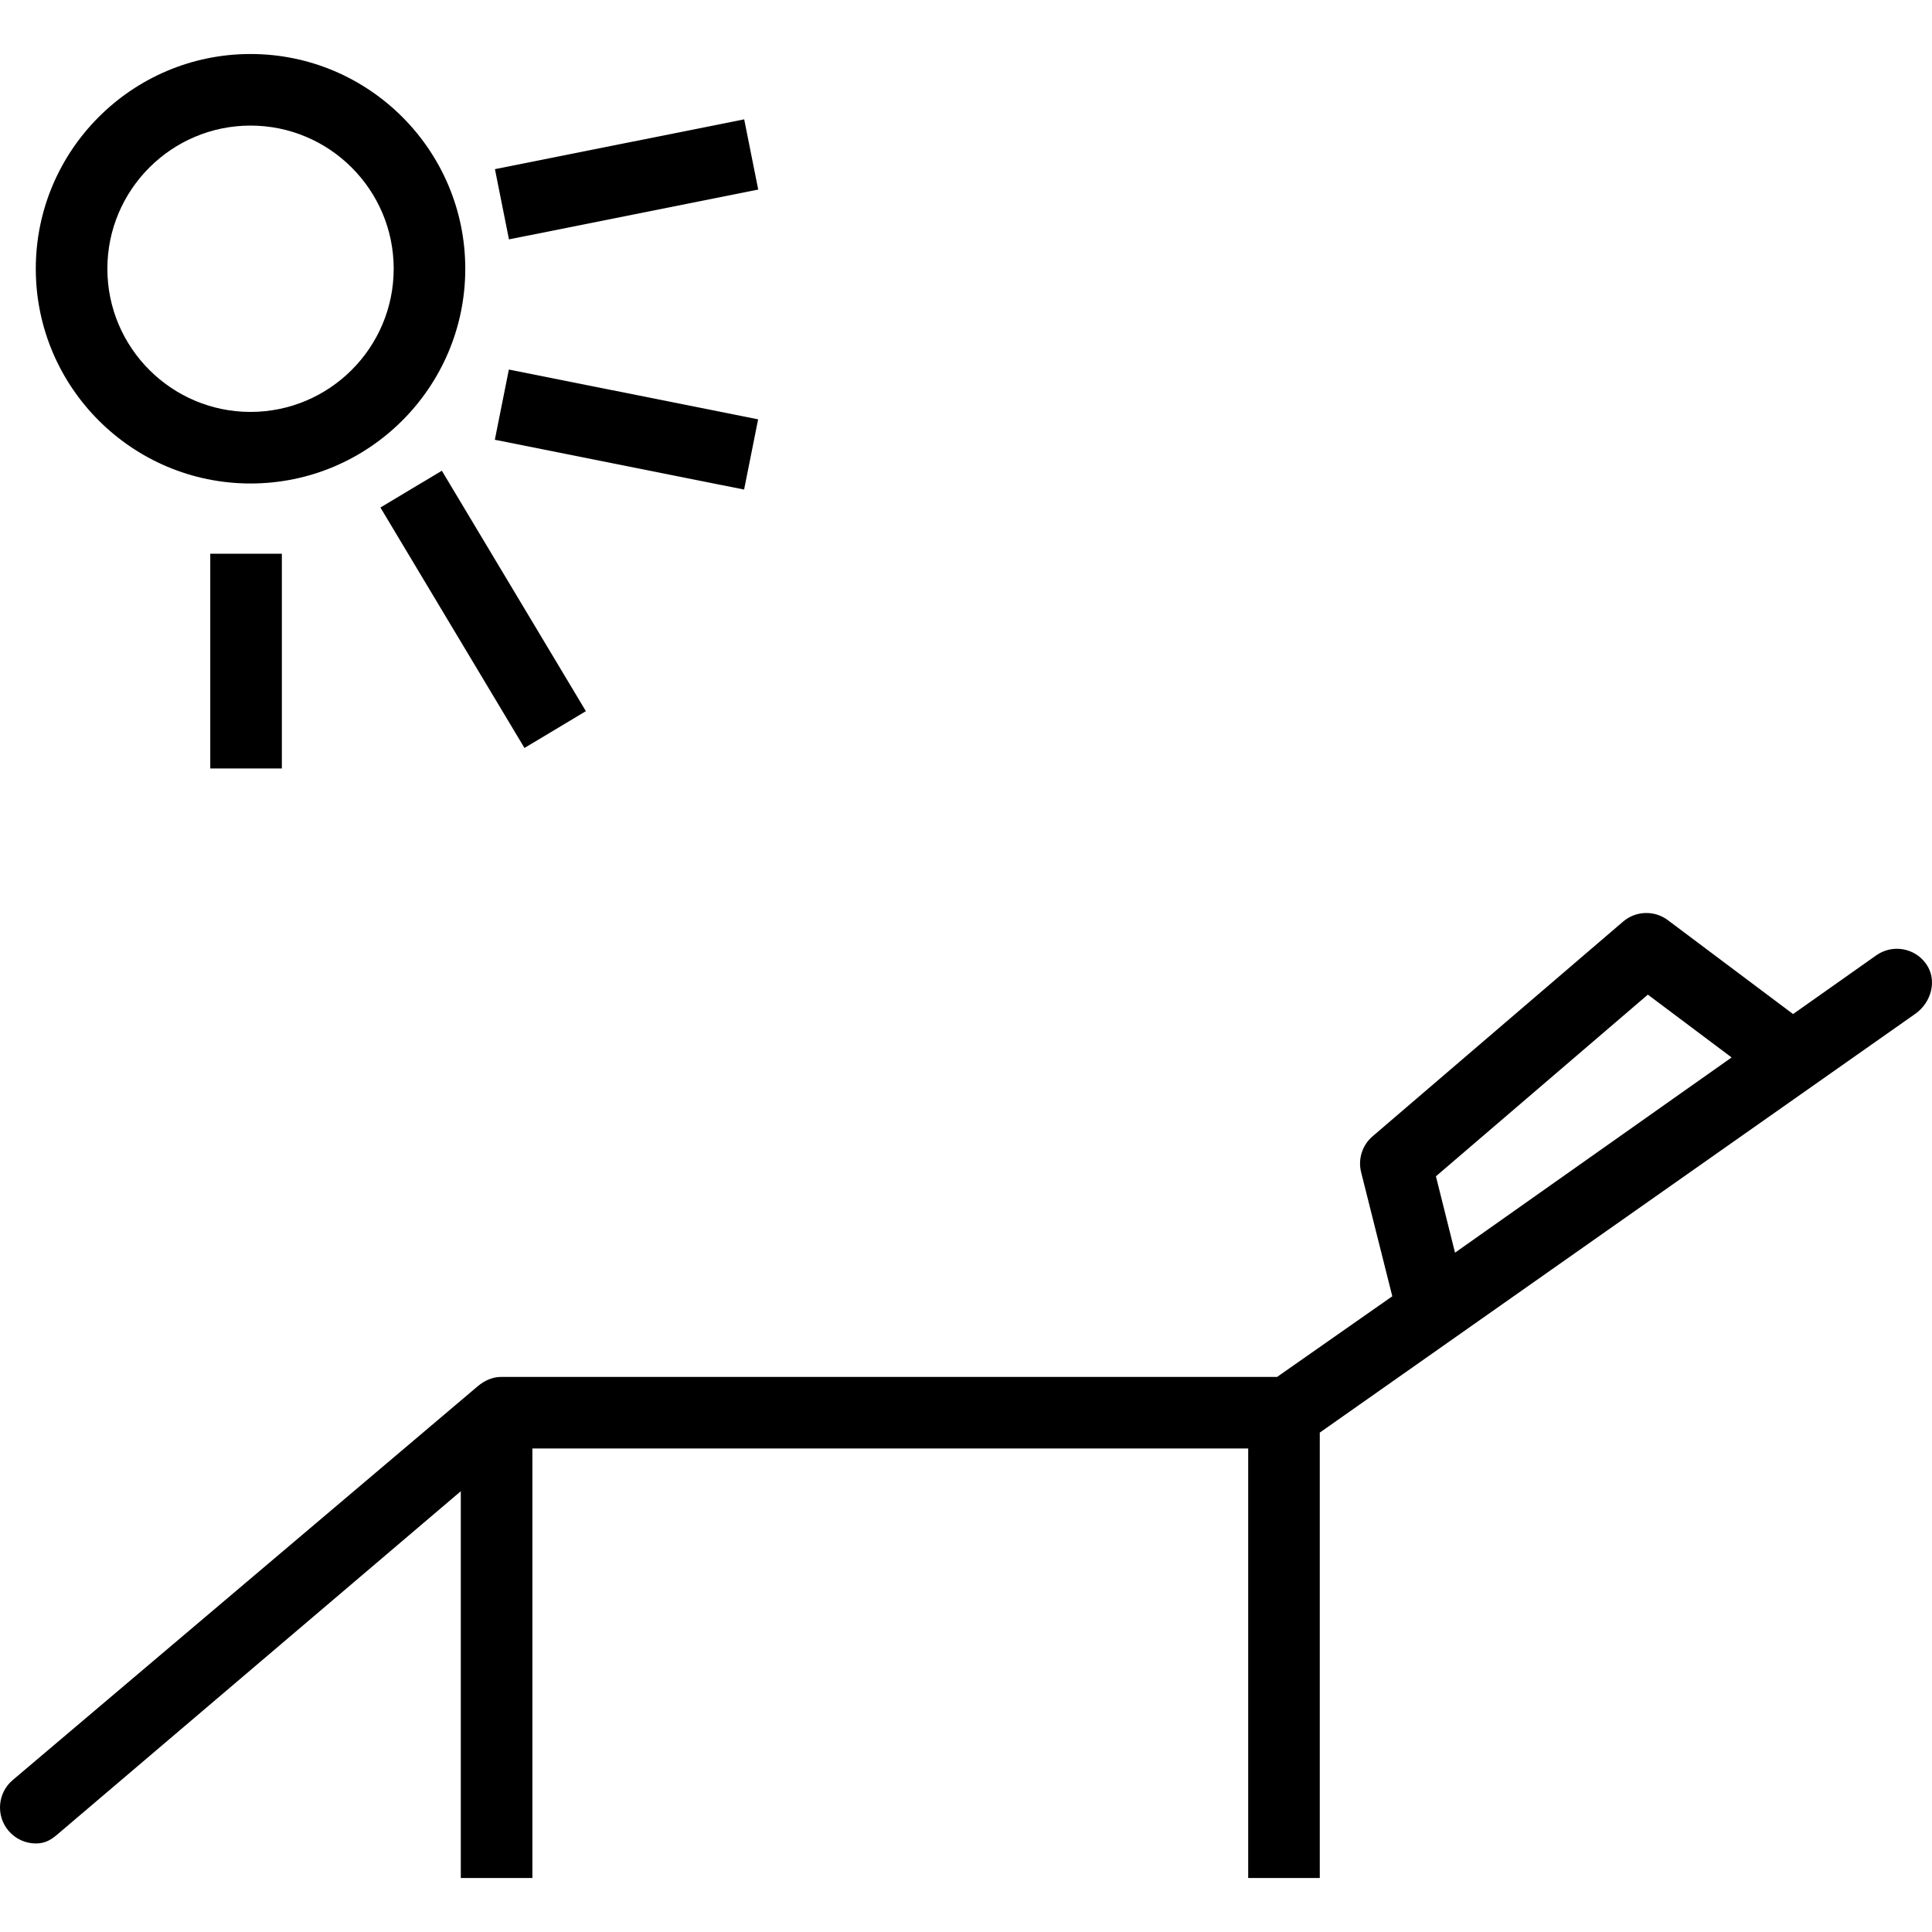 <?xml version="1.0" encoding="iso-8859-1"?>
<!-- Generator: Adobe Illustrator 19.0.0, SVG Export Plug-In . SVG Version: 6.00 Build 0)  -->
<svg version="1.1" id="Layer_1" xmlns="http://www.w3.org/2000/svg" xmlns:xlink="http://www.w3.org/1999/xlink" x="0px" y="0px"
	 viewBox="0 0 512 512" style="enable-background:new 0 0 512 512;" xml:space="preserve">
<g>
	<g>
		<path d="M510.447,255.451c-3.02-4.279-8.939-5.298-13.218-2.279l-22.05,15.565l-33.183-24.887
			c-3.548-2.663-8.484-2.51-11.865,0.384l-66.394,56.909c-2.728,2.339-3.899,6.016-3.029,9.503l8.265,32.881l-30.527,21.37H132.788
			c-2.242,0-4.414,0.975-6.127,2.425L3.357,471.746c-3.997,3.381-4.497,9.409-1.111,13.411c1.876,2.217,4.548,3.38,7.243,3.38
			c2.163,0,3.747-0.726,5.53-2.236l107.099-91.111v102.498h18.97V383.868h189.698v113.819h18.97V379.653l157.821-110.984
			C511.855,265.649,513.467,259.73,510.447,255.451z M385.595,331.973l-5.061-20.242l56.164-48.142l22.196,16.645L385.595,331.973z"
			/>
	</g>
</g>
<g>
	<g>
		<path d="M66.394,14.313c-31.382,0-56.909,25.528-56.909,56.909c0,31.382,25.528,56.909,56.909,56.909
			c31.382,0,56.909-25.528,56.909-56.909C123.303,39.841,97.775,14.313,66.394,14.313z M66.394,109.162
			c-20.92,0-37.94-17.02-37.94-37.94c0-20.92,17.02-37.94,37.94-37.94c20.92,0,37.94,17.02,37.94,37.94
			C104.333,92.142,87.313,109.162,66.394,109.162z"/>
	</g>
</g>
<g>
	<g>
		<rect x="132.316" y="38.027" transform="matrix(0.981 -0.196 0.196 0.981 -6.093 33.455)" width="67.335" height="18.97"/>
	</g>
</g>
<g>
	<g>
		<rect x="156.507" y="80.249" transform="matrix(0.196 -0.981 0.981 0.196 21.736 254.347)" width="18.97" height="67.337"/>
	</g>
</g>
<g>
	<g>
		<rect x="118.571" y="124.203" transform="matrix(0.858 -0.514 0.514 0.858 -64.758 88.876)" width="18.97" height="74.267"/>
	</g>
</g>
<g>
	<g>
		<rect x="55.724" y="146.746" width="18.97" height="56.909"/>
	</g>
</g>
<g>
</g>
<g>
</g>
<g>
</g>
<g>
</g>
<g>
</g>
<g>
</g>
<g>
</g>
<g>
</g>
<g>
</g>
<g>
</g>
<g>
</g>
<g>
</g>
<g>
</g>
<g>
</g>
<g>
</g>
</svg>
